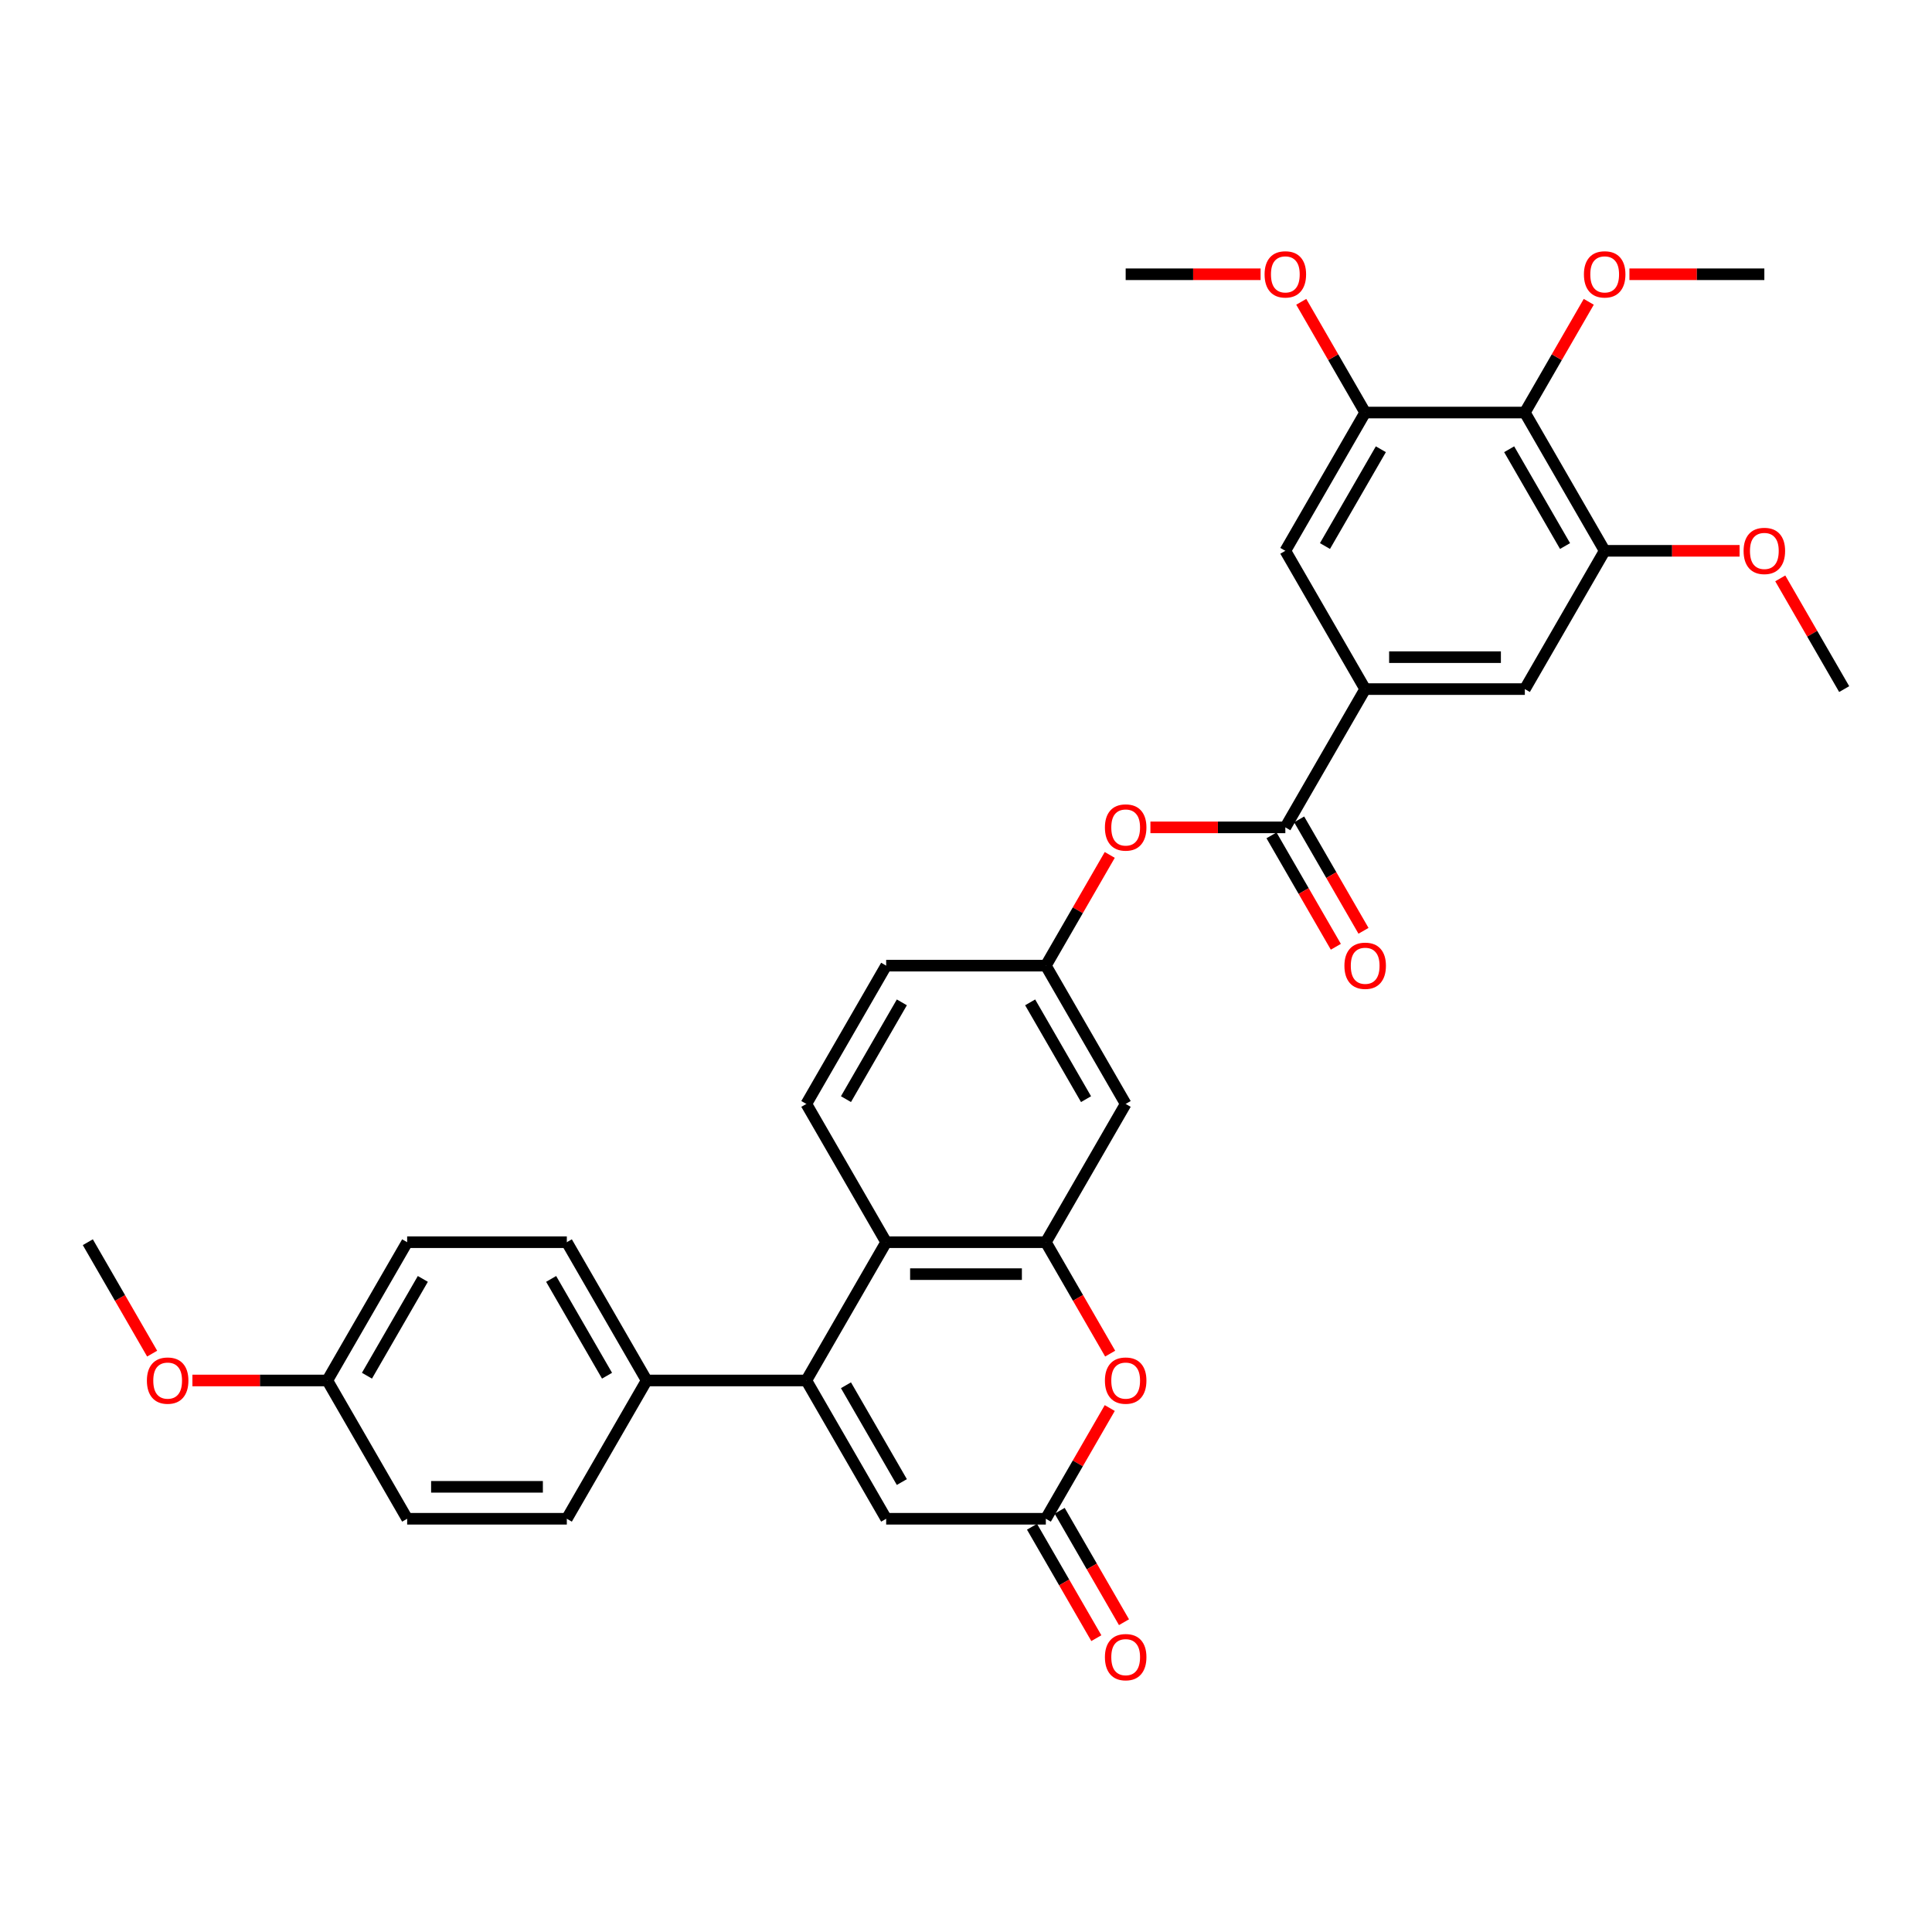 <?xml version='1.0' encoding='iso-8859-1'?>
<svg version='1.1' baseProfile='full'
              xmlns='http://www.w3.org/2000/svg'
                      xmlns:rdkit='http://www.rdkit.org/xml'
                      xmlns:xlink='http://www.w3.org/1999/xlink'
                  xml:space='preserve'
width='1000px' height='1000px' viewBox='0 0 1000 1000'>
<!-- END OF HEADER -->
<rect style='opacity:1.0;fill:#FFFFFF;stroke:none' width='1000' height='1000' x='0' y='0'> </rect>
<path class='bond-1' d='M 417.355,714.535 L 458.678,642.963' style='fill:none;fill-rule:evenodd;stroke:#000000;stroke-width:6px;stroke-linecap:butt;stroke-linejoin:miter;stroke-opacity:1' />
<path class='bond-5' d='M 417.355,714.535 L 458.678,786.108' style='fill:none;fill-rule:evenodd;stroke:#000000;stroke-width:6px;stroke-linecap:butt;stroke-linejoin:miter;stroke-opacity:1' />
<path class='bond-5' d='M 437.868,717.007 L 466.794,767.107' style='fill:none;fill-rule:evenodd;stroke:#000000;stroke-width:6px;stroke-linecap:butt;stroke-linejoin:miter;stroke-opacity:1' />
<path class='bond-14' d='M 417.355,714.535 L 334.711,714.535' style='fill:none;fill-rule:evenodd;stroke:#000000;stroke-width:6px;stroke-linecap:butt;stroke-linejoin:miter;stroke-opacity:1' />
<path class='bond-0' d='M 541.322,642.963 L 458.678,642.963' style='fill:none;fill-rule:evenodd;stroke:#000000;stroke-width:6px;stroke-linecap:butt;stroke-linejoin:miter;stroke-opacity:1' />
<path class='bond-0' d='M 528.926,659.492 L 471.074,659.492' style='fill:none;fill-rule:evenodd;stroke:#000000;stroke-width:6px;stroke-linecap:butt;stroke-linejoin:miter;stroke-opacity:1' />
<path class='bond-10' d='M 541.322,642.963 L 582.645,571.391' style='fill:none;fill-rule:evenodd;stroke:#000000;stroke-width:6px;stroke-linecap:butt;stroke-linejoin:miter;stroke-opacity:1' />
<path class='bond-34' d='M 541.322,642.963 L 557.971,671.799' style='fill:none;fill-rule:evenodd;stroke:#000000;stroke-width:6px;stroke-linecap:butt;stroke-linejoin:miter;stroke-opacity:1' />
<path class='bond-34' d='M 557.971,671.799 L 574.619,700.634' style='fill:none;fill-rule:evenodd;stroke:#FF0000;stroke-width:6px;stroke-linecap:butt;stroke-linejoin:miter;stroke-opacity:1' />
<path class='bond-15' d='M 458.678,642.963 L 417.355,571.391' style='fill:none;fill-rule:evenodd;stroke:#000000;stroke-width:6px;stroke-linecap:butt;stroke-linejoin:miter;stroke-opacity:1' />
<path class='bond-2' d='M 574.409,728.8 L 557.866,757.454' style='fill:none;fill-rule:evenodd;stroke:#FF0000;stroke-width:6px;stroke-linecap:butt;stroke-linejoin:miter;stroke-opacity:1' />
<path class='bond-2' d='M 557.866,757.454 L 541.322,786.108' style='fill:none;fill-rule:evenodd;stroke:#000000;stroke-width:6px;stroke-linecap:butt;stroke-linejoin:miter;stroke-opacity:1' />
<path class='bond-3' d='M 541.322,786.108 L 458.678,786.108' style='fill:none;fill-rule:evenodd;stroke:#000000;stroke-width:6px;stroke-linecap:butt;stroke-linejoin:miter;stroke-opacity:1' />
<path class='bond-18' d='M 534.165,790.24 L 550.813,819.076' style='fill:none;fill-rule:evenodd;stroke:#000000;stroke-width:6px;stroke-linecap:butt;stroke-linejoin:miter;stroke-opacity:1' />
<path class='bond-18' d='M 550.813,819.076 L 567.462,847.911' style='fill:none;fill-rule:evenodd;stroke:#FF0000;stroke-width:6px;stroke-linecap:butt;stroke-linejoin:miter;stroke-opacity:1' />
<path class='bond-18' d='M 548.48,781.975 L 565.128,810.811' style='fill:none;fill-rule:evenodd;stroke:#000000;stroke-width:6px;stroke-linecap:butt;stroke-linejoin:miter;stroke-opacity:1' />
<path class='bond-18' d='M 565.128,810.811 L 581.776,839.647' style='fill:none;fill-rule:evenodd;stroke:#FF0000;stroke-width:6px;stroke-linecap:butt;stroke-linejoin:miter;stroke-opacity:1' />
<path class='bond-4' d='M 665.289,428.246 L 630.372,428.246' style='fill:none;fill-rule:evenodd;stroke:#000000;stroke-width:6px;stroke-linecap:butt;stroke-linejoin:miter;stroke-opacity:1' />
<path class='bond-4' d='M 630.372,428.246 L 595.455,428.246' style='fill:none;fill-rule:evenodd;stroke:#FF0000;stroke-width:6px;stroke-linecap:butt;stroke-linejoin:miter;stroke-opacity:1' />
<path class='bond-6' d='M 665.289,428.246 L 706.612,356.673' style='fill:none;fill-rule:evenodd;stroke:#000000;stroke-width:6px;stroke-linecap:butt;stroke-linejoin:miter;stroke-opacity:1' />
<path class='bond-17' d='M 658.132,432.378 L 674.78,461.214' style='fill:none;fill-rule:evenodd;stroke:#000000;stroke-width:6px;stroke-linecap:butt;stroke-linejoin:miter;stroke-opacity:1' />
<path class='bond-17' d='M 674.78,461.214 L 691.429,490.05' style='fill:none;fill-rule:evenodd;stroke:#FF0000;stroke-width:6px;stroke-linecap:butt;stroke-linejoin:miter;stroke-opacity:1' />
<path class='bond-17' d='M 672.446,424.114 L 689.095,452.949' style='fill:none;fill-rule:evenodd;stroke:#000000;stroke-width:6px;stroke-linecap:butt;stroke-linejoin:miter;stroke-opacity:1' />
<path class='bond-17' d='M 689.095,452.949 L 705.743,481.785' style='fill:none;fill-rule:evenodd;stroke:#FF0000;stroke-width:6px;stroke-linecap:butt;stroke-linejoin:miter;stroke-opacity:1' />
<path class='bond-11' d='M 706.612,356.673 L 665.289,285.101' style='fill:none;fill-rule:evenodd;stroke:#000000;stroke-width:6px;stroke-linecap:butt;stroke-linejoin:miter;stroke-opacity:1' />
<path class='bond-12' d='M 706.612,356.673 L 789.256,356.673' style='fill:none;fill-rule:evenodd;stroke:#000000;stroke-width:6px;stroke-linecap:butt;stroke-linejoin:miter;stroke-opacity:1' />
<path class='bond-12' d='M 719.008,340.145 L 776.86,340.145' style='fill:none;fill-rule:evenodd;stroke:#000000;stroke-width:6px;stroke-linecap:butt;stroke-linejoin:miter;stroke-opacity:1' />
<path class='bond-7' d='M 789.256,213.529 L 830.579,285.101' style='fill:none;fill-rule:evenodd;stroke:#000000;stroke-width:6px;stroke-linecap:butt;stroke-linejoin:miter;stroke-opacity:1' />
<path class='bond-7' d='M 781.14,232.529 L 810.066,282.63' style='fill:none;fill-rule:evenodd;stroke:#000000;stroke-width:6px;stroke-linecap:butt;stroke-linejoin:miter;stroke-opacity:1' />
<path class='bond-22' d='M 789.256,213.529 L 805.8,184.875' style='fill:none;fill-rule:evenodd;stroke:#000000;stroke-width:6px;stroke-linecap:butt;stroke-linejoin:miter;stroke-opacity:1' />
<path class='bond-22' d='M 805.8,184.875 L 822.343,156.221' style='fill:none;fill-rule:evenodd;stroke:#FF0000;stroke-width:6px;stroke-linecap:butt;stroke-linejoin:miter;stroke-opacity:1' />
<path class='bond-36' d='M 789.256,213.529 L 706.612,213.529' style='fill:none;fill-rule:evenodd;stroke:#000000;stroke-width:6px;stroke-linecap:butt;stroke-linejoin:miter;stroke-opacity:1' />
<path class='bond-8' d='M 706.612,213.529 L 665.289,285.101' style='fill:none;fill-rule:evenodd;stroke:#000000;stroke-width:6px;stroke-linecap:butt;stroke-linejoin:miter;stroke-opacity:1' />
<path class='bond-8' d='M 714.728,232.529 L 685.802,282.63' style='fill:none;fill-rule:evenodd;stroke:#000000;stroke-width:6px;stroke-linecap:butt;stroke-linejoin:miter;stroke-opacity:1' />
<path class='bond-24' d='M 706.612,213.529 L 690.068,184.875' style='fill:none;fill-rule:evenodd;stroke:#000000;stroke-width:6px;stroke-linecap:butt;stroke-linejoin:miter;stroke-opacity:1' />
<path class='bond-24' d='M 690.068,184.875 L 673.525,156.221' style='fill:none;fill-rule:evenodd;stroke:#FF0000;stroke-width:6px;stroke-linecap:butt;stroke-linejoin:miter;stroke-opacity:1' />
<path class='bond-9' d='M 830.579,285.101 L 789.256,356.673' style='fill:none;fill-rule:evenodd;stroke:#000000;stroke-width:6px;stroke-linecap:butt;stroke-linejoin:miter;stroke-opacity:1' />
<path class='bond-23' d='M 830.579,285.101 L 865.496,285.101' style='fill:none;fill-rule:evenodd;stroke:#000000;stroke-width:6px;stroke-linecap:butt;stroke-linejoin:miter;stroke-opacity:1' />
<path class='bond-23' d='M 865.496,285.101 L 900.413,285.101' style='fill:none;fill-rule:evenodd;stroke:#FF0000;stroke-width:6px;stroke-linecap:butt;stroke-linejoin:miter;stroke-opacity:1' />
<path class='bond-35' d='M 582.645,571.391 L 541.322,499.818' style='fill:none;fill-rule:evenodd;stroke:#000000;stroke-width:6px;stroke-linecap:butt;stroke-linejoin:miter;stroke-opacity:1' />
<path class='bond-35' d='M 562.132,568.919 L 533.206,518.818' style='fill:none;fill-rule:evenodd;stroke:#000000;stroke-width:6px;stroke-linecap:butt;stroke-linejoin:miter;stroke-opacity:1' />
<path class='bond-13' d='M 574.409,442.51 L 557.866,471.164' style='fill:none;fill-rule:evenodd;stroke:#FF0000;stroke-width:6px;stroke-linecap:butt;stroke-linejoin:miter;stroke-opacity:1' />
<path class='bond-13' d='M 557.866,471.164 L 541.322,499.818' style='fill:none;fill-rule:evenodd;stroke:#000000;stroke-width:6px;stroke-linecap:butt;stroke-linejoin:miter;stroke-opacity:1' />
<path class='bond-19' d='M 334.711,714.535 L 293.388,642.963' style='fill:none;fill-rule:evenodd;stroke:#000000;stroke-width:6px;stroke-linecap:butt;stroke-linejoin:miter;stroke-opacity:1' />
<path class='bond-19' d='M 314.198,712.064 L 285.272,661.963' style='fill:none;fill-rule:evenodd;stroke:#000000;stroke-width:6px;stroke-linecap:butt;stroke-linejoin:miter;stroke-opacity:1' />
<path class='bond-20' d='M 334.711,714.535 L 293.388,786.108' style='fill:none;fill-rule:evenodd;stroke:#000000;stroke-width:6px;stroke-linecap:butt;stroke-linejoin:miter;stroke-opacity:1' />
<path class='bond-21' d='M 417.355,571.391 L 458.678,499.818' style='fill:none;fill-rule:evenodd;stroke:#000000;stroke-width:6px;stroke-linecap:butt;stroke-linejoin:miter;stroke-opacity:1' />
<path class='bond-21' d='M 437.868,568.919 L 466.794,518.818' style='fill:none;fill-rule:evenodd;stroke:#000000;stroke-width:6px;stroke-linecap:butt;stroke-linejoin:miter;stroke-opacity:1' />
<path class='bond-16' d='M 541.322,499.818 L 458.678,499.818' style='fill:none;fill-rule:evenodd;stroke:#000000;stroke-width:6px;stroke-linecap:butt;stroke-linejoin:miter;stroke-opacity:1' />
<path class='bond-26' d='M 293.388,642.963 L 210.744,642.963' style='fill:none;fill-rule:evenodd;stroke:#000000;stroke-width:6px;stroke-linecap:butt;stroke-linejoin:miter;stroke-opacity:1' />
<path class='bond-27' d='M 293.388,786.108 L 210.744,786.108' style='fill:none;fill-rule:evenodd;stroke:#000000;stroke-width:6px;stroke-linecap:butt;stroke-linejoin:miter;stroke-opacity:1' />
<path class='bond-27' d='M 280.992,769.579 L 223.14,769.579' style='fill:none;fill-rule:evenodd;stroke:#000000;stroke-width:6px;stroke-linecap:butt;stroke-linejoin:miter;stroke-opacity:1' />
<path class='bond-29' d='M 843.388,141.956 L 878.306,141.956' style='fill:none;fill-rule:evenodd;stroke:#FF0000;stroke-width:6px;stroke-linecap:butt;stroke-linejoin:miter;stroke-opacity:1' />
<path class='bond-29' d='M 878.306,141.956 L 913.223,141.956' style='fill:none;fill-rule:evenodd;stroke:#000000;stroke-width:6px;stroke-linecap:butt;stroke-linejoin:miter;stroke-opacity:1' />
<path class='bond-30' d='M 921.459,299.366 L 938.002,328.02' style='fill:none;fill-rule:evenodd;stroke:#FF0000;stroke-width:6px;stroke-linecap:butt;stroke-linejoin:miter;stroke-opacity:1' />
<path class='bond-30' d='M 938.002,328.02 L 954.545,356.673' style='fill:none;fill-rule:evenodd;stroke:#000000;stroke-width:6px;stroke-linecap:butt;stroke-linejoin:miter;stroke-opacity:1' />
<path class='bond-31' d='M 652.479,141.956 L 617.562,141.956' style='fill:none;fill-rule:evenodd;stroke:#FF0000;stroke-width:6px;stroke-linecap:butt;stroke-linejoin:miter;stroke-opacity:1' />
<path class='bond-31' d='M 617.562,141.956 L 582.645,141.956' style='fill:none;fill-rule:evenodd;stroke:#000000;stroke-width:6px;stroke-linecap:butt;stroke-linejoin:miter;stroke-opacity:1' />
<path class='bond-25' d='M 169.421,714.535 L 210.744,786.108' style='fill:none;fill-rule:evenodd;stroke:#000000;stroke-width:6px;stroke-linecap:butt;stroke-linejoin:miter;stroke-opacity:1' />
<path class='bond-28' d='M 169.421,714.535 L 134.504,714.535' style='fill:none;fill-rule:evenodd;stroke:#000000;stroke-width:6px;stroke-linecap:butt;stroke-linejoin:miter;stroke-opacity:1' />
<path class='bond-28' d='M 134.504,714.535 L 99.587,714.535' style='fill:none;fill-rule:evenodd;stroke:#FF0000;stroke-width:6px;stroke-linecap:butt;stroke-linejoin:miter;stroke-opacity:1' />
<path class='bond-33' d='M 169.421,714.535 L 210.744,642.963' style='fill:none;fill-rule:evenodd;stroke:#000000;stroke-width:6px;stroke-linecap:butt;stroke-linejoin:miter;stroke-opacity:1' />
<path class='bond-33' d='M 189.934,712.064 L 218.86,661.963' style='fill:none;fill-rule:evenodd;stroke:#000000;stroke-width:6px;stroke-linecap:butt;stroke-linejoin:miter;stroke-opacity:1' />
<path class='bond-32' d='M 78.751,700.634 L 62.103,671.799' style='fill:none;fill-rule:evenodd;stroke:#FF0000;stroke-width:6px;stroke-linecap:butt;stroke-linejoin:miter;stroke-opacity:1' />
<path class='bond-32' d='M 62.103,671.799 L 45.455,642.963' style='fill:none;fill-rule:evenodd;stroke:#000000;stroke-width:6px;stroke-linecap:butt;stroke-linejoin:miter;stroke-opacity:1' />
<path  class='atom-3' d='M 571.901 714.601
Q 571.901 708.982, 574.678 705.841
Q 577.455 702.701, 582.645 702.701
Q 587.835 702.701, 590.612 705.841
Q 593.388 708.982, 593.388 714.601
Q 593.388 720.287, 590.579 723.527
Q 587.769 726.734, 582.645 726.734
Q 577.488 726.734, 574.678 723.527
Q 571.901 720.32, 571.901 714.601
M 582.645 724.089
Q 586.215 724.089, 588.132 721.709
Q 590.083 719.296, 590.083 714.601
Q 590.083 710.006, 588.132 707.692
Q 586.215 705.345, 582.645 705.345
Q 579.074 705.345, 577.124 707.659
Q 575.207 709.973, 575.207 714.601
Q 575.207 719.329, 577.124 721.709
Q 579.074 724.089, 582.645 724.089
' fill='#FF0000'/>
<path  class='atom-14' d='M 571.901 428.312
Q 571.901 422.692, 574.678 419.552
Q 577.455 416.411, 582.645 416.411
Q 587.835 416.411, 590.612 419.552
Q 593.388 422.692, 593.388 428.312
Q 593.388 433.998, 590.579 437.238
Q 587.769 440.444, 582.645 440.444
Q 577.488 440.444, 574.678 437.238
Q 571.901 434.031, 571.901 428.312
M 582.645 437.8
Q 586.215 437.8, 588.132 435.419
Q 590.083 433.006, 590.083 428.312
Q 590.083 423.717, 588.132 421.403
Q 586.215 419.056, 582.645 419.056
Q 579.074 419.056, 577.124 421.37
Q 575.207 423.684, 575.207 428.312
Q 575.207 433.039, 577.124 435.419
Q 579.074 437.8, 582.645 437.8
' fill='#FF0000'/>
<path  class='atom-18' d='M 695.868 499.884
Q 695.868 494.264, 698.645 491.124
Q 701.421 487.983, 706.612 487.983
Q 711.802 487.983, 714.579 491.124
Q 717.355 494.264, 717.355 499.884
Q 717.355 505.57, 714.545 508.81
Q 711.736 512.017, 706.612 512.017
Q 701.455 512.017, 698.645 508.81
Q 695.868 505.603, 695.868 499.884
M 706.612 509.372
Q 710.182 509.372, 712.099 506.992
Q 714.05 504.579, 714.05 499.884
Q 714.05 495.289, 712.099 492.975
Q 710.182 490.628, 706.612 490.628
Q 703.041 490.628, 701.091 492.942
Q 699.174 495.256, 699.174 499.884
Q 699.174 504.612, 701.091 506.992
Q 703.041 509.372, 706.612 509.372
' fill='#FF0000'/>
<path  class='atom-19' d='M 571.901 857.746
Q 571.901 852.126, 574.678 848.986
Q 577.455 845.845, 582.645 845.845
Q 587.835 845.845, 590.612 848.986
Q 593.388 852.126, 593.388 857.746
Q 593.388 863.432, 590.579 866.672
Q 587.769 869.878, 582.645 869.878
Q 577.488 869.878, 574.678 866.672
Q 571.901 863.465, 571.901 857.746
M 582.645 867.234
Q 586.215 867.234, 588.132 864.853
Q 590.083 862.44, 590.083 857.746
Q 590.083 853.151, 588.132 850.837
Q 586.215 848.49, 582.645 848.49
Q 579.074 848.49, 577.124 850.804
Q 575.207 853.118, 575.207 857.746
Q 575.207 862.473, 577.124 864.853
Q 579.074 867.234, 582.645 867.234
' fill='#FF0000'/>
<path  class='atom-23' d='M 819.835 142.023
Q 819.835 136.403, 822.612 133.262
Q 825.388 130.122, 830.579 130.122
Q 835.769 130.122, 838.545 133.262
Q 841.322 136.403, 841.322 142.023
Q 841.322 147.709, 838.512 150.948
Q 835.702 154.155, 830.579 154.155
Q 825.421 154.155, 822.612 150.948
Q 819.835 147.742, 819.835 142.023
M 830.579 151.51
Q 834.149 151.51, 836.066 149.13
Q 838.017 146.717, 838.017 142.023
Q 838.017 137.428, 836.066 135.113
Q 834.149 132.766, 830.579 132.766
Q 827.008 132.766, 825.058 135.08
Q 823.14 137.394, 823.14 142.023
Q 823.14 146.75, 825.058 149.13
Q 827.008 151.51, 830.579 151.51
' fill='#FF0000'/>
<path  class='atom-24' d='M 902.479 285.167
Q 902.479 279.547, 905.256 276.407
Q 908.033 273.266, 913.223 273.266
Q 918.413 273.266, 921.19 276.407
Q 923.967 279.547, 923.967 285.167
Q 923.967 290.853, 921.157 294.093
Q 918.347 297.299, 913.223 297.299
Q 908.066 297.299, 905.256 294.093
Q 902.479 290.886, 902.479 285.167
M 913.223 294.655
Q 916.793 294.655, 918.711 292.275
Q 920.661 289.861, 920.661 285.167
Q 920.661 280.572, 918.711 278.258
Q 916.793 275.911, 913.223 275.911
Q 909.653 275.911, 907.702 278.225
Q 905.785 280.539, 905.785 285.167
Q 905.785 289.895, 907.702 292.275
Q 909.653 294.655, 913.223 294.655
' fill='#FF0000'/>
<path  class='atom-25' d='M 654.545 142.023
Q 654.545 136.403, 657.322 133.262
Q 660.099 130.122, 665.289 130.122
Q 670.479 130.122, 673.256 133.262
Q 676.033 136.403, 676.033 142.023
Q 676.033 147.709, 673.223 150.948
Q 670.413 154.155, 665.289 154.155
Q 660.132 154.155, 657.322 150.948
Q 654.545 147.742, 654.545 142.023
M 665.289 151.51
Q 668.86 151.51, 670.777 149.13
Q 672.727 146.717, 672.727 142.023
Q 672.727 137.428, 670.777 135.113
Q 668.86 132.766, 665.289 132.766
Q 661.719 132.766, 659.769 135.08
Q 657.851 137.394, 657.851 142.023
Q 657.851 146.75, 659.769 149.13
Q 661.719 151.51, 665.289 151.51
' fill='#FF0000'/>
<path  class='atom-29' d='M 76.033 714.601
Q 76.033 708.982, 78.81 705.841
Q 81.587 702.701, 86.777 702.701
Q 91.967 702.701, 94.744 705.841
Q 97.521 708.982, 97.521 714.601
Q 97.521 720.287, 94.711 723.527
Q 91.901 726.734, 86.777 726.734
Q 81.62 726.734, 78.81 723.527
Q 76.033 720.32, 76.033 714.601
M 86.777 724.089
Q 90.347 724.089, 92.264 721.709
Q 94.215 719.296, 94.215 714.601
Q 94.215 710.006, 92.264 707.692
Q 90.347 705.345, 86.777 705.345
Q 83.207 705.345, 81.256 707.659
Q 79.339 709.973, 79.339 714.601
Q 79.339 719.329, 81.256 721.709
Q 83.207 724.089, 86.777 724.089
' fill='#FF0000'/>
</svg>
